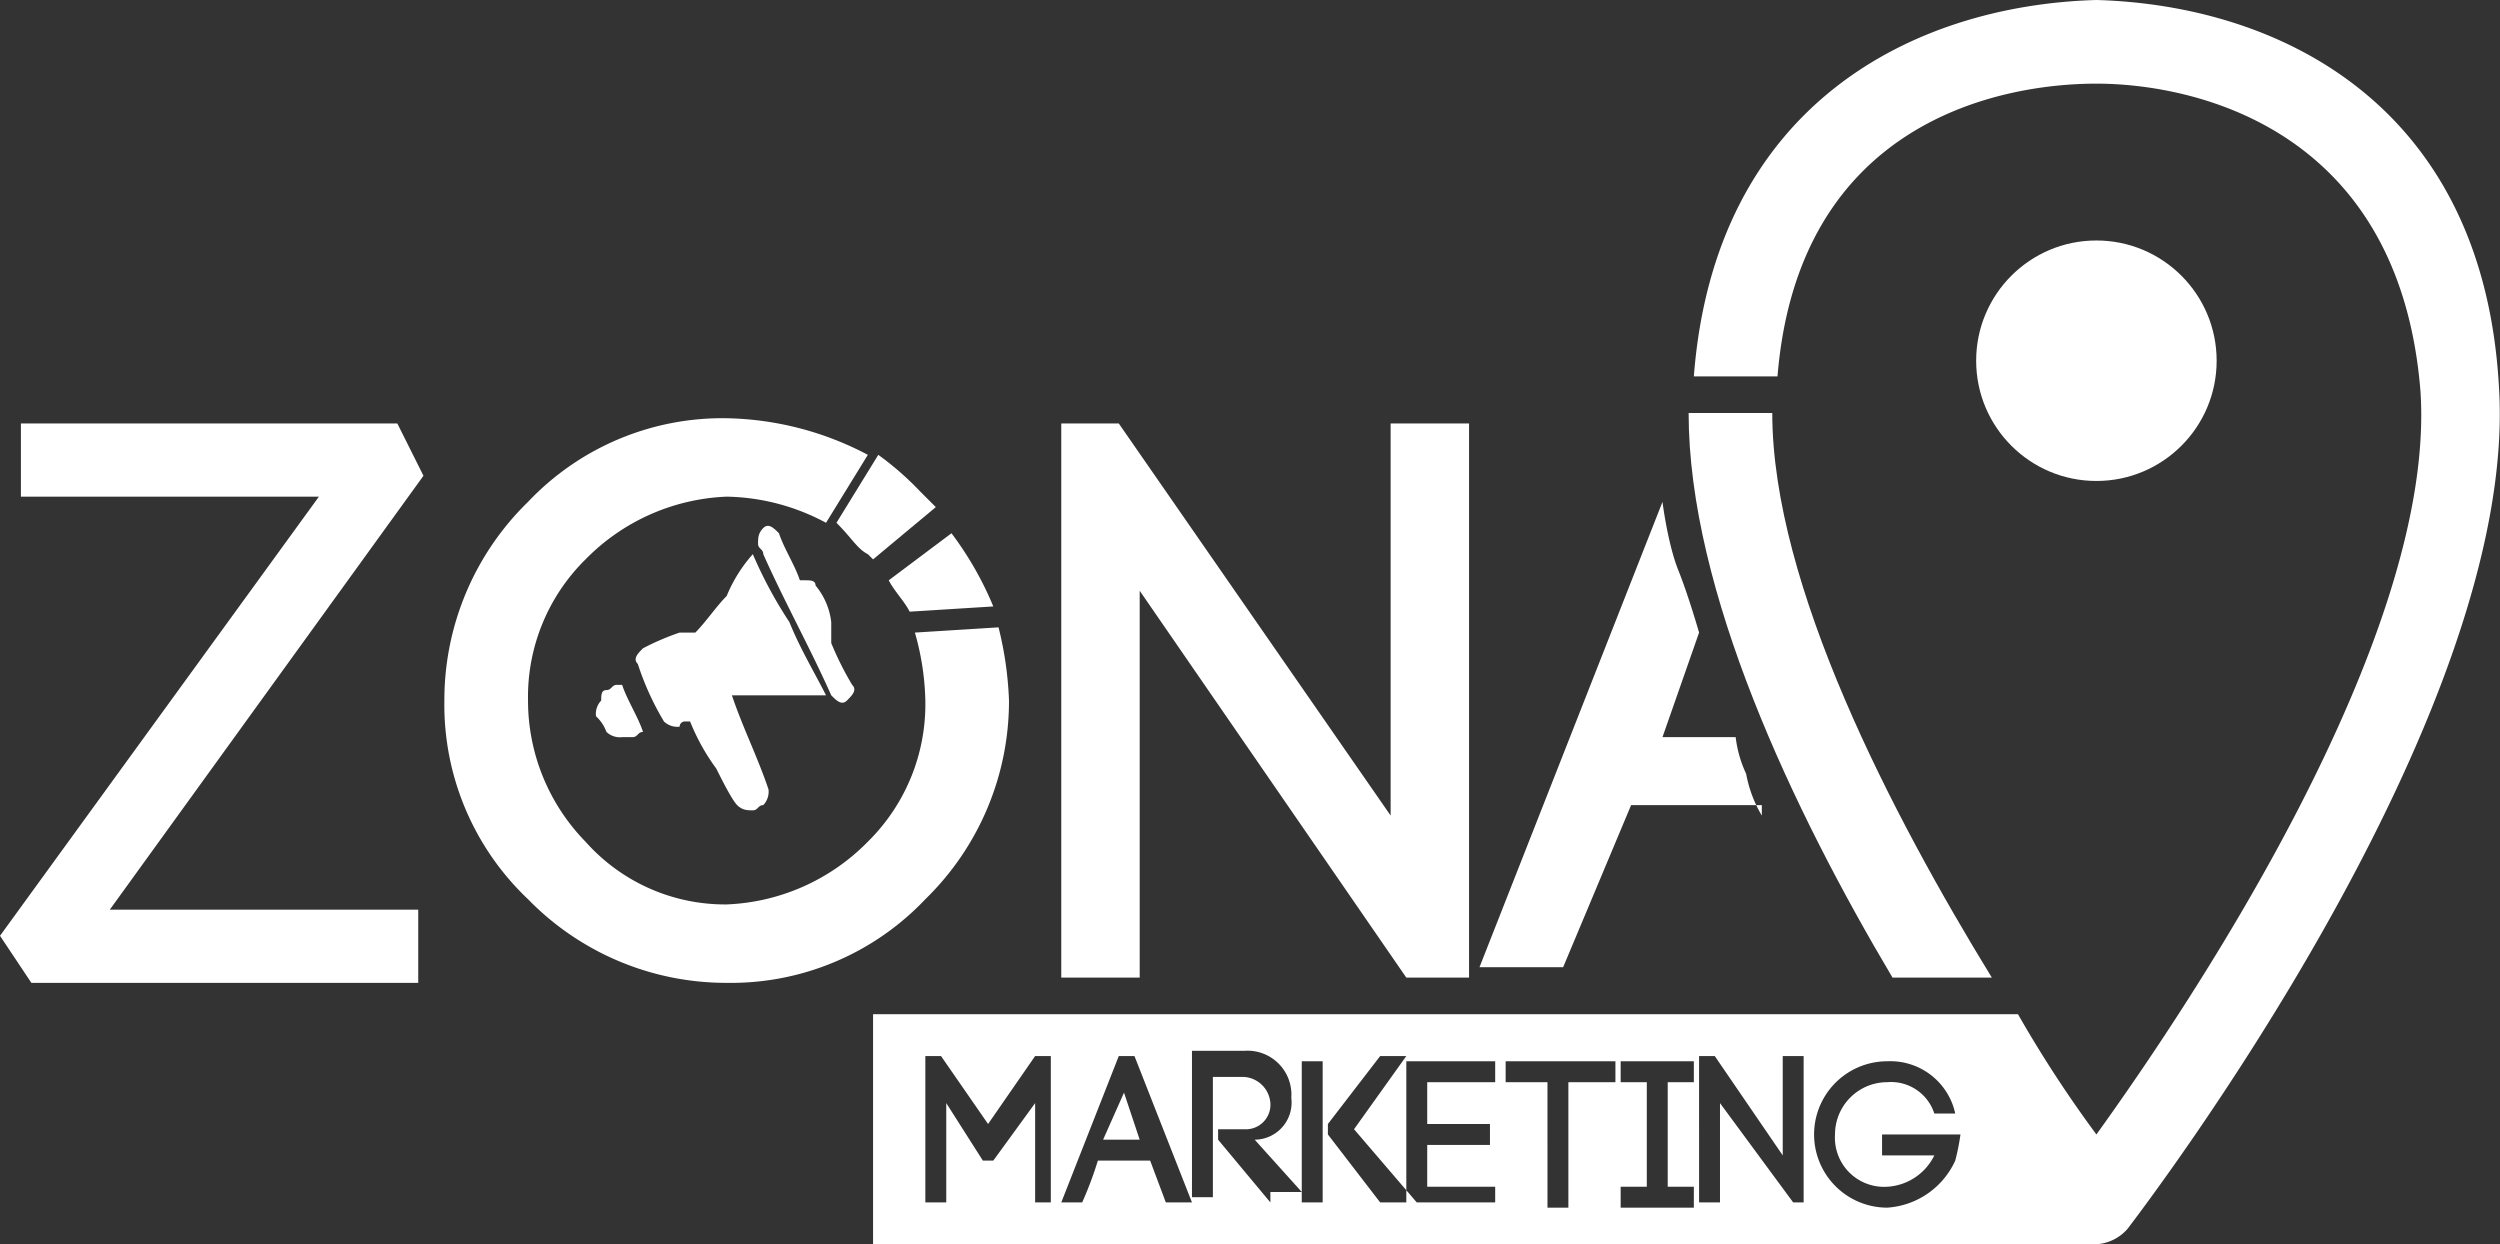 <svg id="Capa_1" data-name="Capa 1" xmlns="http://www.w3.org/2000/svg" viewBox="0 0 47.82 23.8"><rect x="0" y="0" width="47.82" height="23.8" fill="#333333" stroke="none"/><title>logo_zona_marketing</title><path d="M14.4,10.6a8.26,8.26,0,0,0,.7,1.3c.2.5.5,1,.7,1.4H14c.2.6.5,1.2.7,1.8a.37.37,0,0,1-.1.3c-.1,0-.1.1-.2.1s-.2,0-.3-.1-.3-.5-.4-.7a4.05,4.05,0,0,1-.5-.9h-.1a.1.1,0,0,0-.1.1.37.37,0,0,1-.3-.1,5.36,5.36,0,0,1-.5-1.1c-.1-.1,0-.2.1-.3a4.88,4.88,0,0,1,.7-.3h.3c.2-.2.4-.5.6-.7a2.8,2.8,0,0,1,.5-.8Z" style="fill:#fff"/><path d="M15.9,11.9v.4a5.94,5.94,0,0,0,.4.8c.1.1,0,.2-.1.3s-.2,0-.3-.1c-.4-.9-.9-1.8-1.3-2.7,0-.1-.1-.1-.1-.2s0-.2.1-.3.2,0,.3.1c.1.3.3.6.4.9h.1c.1,0,.2,0,.2.1A1.33,1.33,0,0,1,15.9,11.9Z" style="fill:#fff"/><path d="M11.4,13.7a.37.37,0,0,1,.1-.3h0c0-.1,0-.2.1-.2s.1-.1.2-.1h.1c.1.3.3.6.4.9h0c-.1,0-.1.1-.2.1h-.2a.37.37,0,0,1-.3-.1A.77.77,0,0,0,11.4,13.7Z" style="fill:#fff"/><circle cx="40.1" cy="6.9" r="2.3" style="fill:#fff"/><path d="M7.6,8.1l.5,1-6,8.3H8v1.4H.6L0,17.9,6.1,9.5H.4V8.1Z" style="fill:#fff"/><path d="M20.2,8.1h1.2l5.2,7.5V8.1h1.5V18.7H26.9l-5.1-7.4v7.4H20.3V8.1Z" style="fill:#fff"/><path d="M38.1,18.7c-1.9-3.1-4.2-7.5-4.2-10.8H32.3c0,3.4,2,7.6,3.9,10.8Z" style="fill:#fff"/><path d="M33.7,15.6a2.41,2.41,0,0,1-.3-.8,2.26,2.26,0,0,1-.2-.7H31.8l.7-2s-.2-.7-.4-1.2-.3-1.3-.3-1.3l-3.5,8.9h1.6l1.3-3.1h2.5Z" style="fill:#fff"/><path d="M18.2,10.2l-1.2.9c.1.2.3.4.4.6l1.6-.1A6.38,6.38,0,0,0,18.2,10.2Z" style="fill:#fff"/><path d="M16.6,10.6l.1.1,1.2-1-.3-.3a5.72,5.72,0,0,0-.8-.7L16,10C16.3,10.3,16.4,10.5,16.6,10.6Z" style="fill:#fff"/><path d="M17.5,12.1a5.07,5.07,0,0,1,.2,1.3,3.69,3.69,0,0,1-1.1,2.7,4,4,0,0,1-2.7,1.2,3.57,3.57,0,0,1-2.7-1.2,3.86,3.86,0,0,1-1.1-2.7,3.69,3.69,0,0,1,1.1-2.7,4,4,0,0,1,2.7-1.2,4.14,4.14,0,0,1,1.9.5l.8-1.3A6,6,0,0,0,13.9,8a5.12,5.12,0,0,0-3.8,1.6,5.29,5.29,0,0,0-1.6,3.8,5.12,5.12,0,0,0,1.6,3.8,5.29,5.29,0,0,0,3.8,1.6,5.12,5.12,0,0,0,3.8-1.6,5.29,5.29,0,0,0,1.6-3.8,6.75,6.75,0,0,0-.2-1.4Z" style="fill:#fff"/><polygon points="21.1 21.8 21.8 21.8 21.5 20.9 21.1 21.8" style="fill:#fff"/><path d="M47.8,7.4C47.5,2,43.6.1,40.1,0h0c-3.5.1-7.3,2-7.7,7.2H34c.4-4.9,4.3-5.6,6.1-5.6s5.8.8,6.2,5.9c.3,4.7-4.4,11.7-6.2,14.2a23.32,23.32,0,0,1-1.5-2.3H16.7v4.4H40.1a.86.86,0,0,0,.6-.3C41,23.1,48.2,13.7,47.8,7.4ZM20.2,23h-.4V21.1L19,22.2h-.2l-.7-1.1V23h-.4V20.2H18l.9,1.3.9-1.3h.3V23Zm2.1,0-.3-.8H21a6.89,6.89,0,0,1-.3.8h-.4l1.1-2.8h.3L22.8,23Zm2,0-1-1.2v-.2h.5a.47.47,0,0,0,.5-.5.54.54,0,0,0-.5-.5h-.6v2.3h-.4V20.1h1a.84.84,0,0,1,.9.9.71.71,0,0,1-.7.8l.9,1h-.6Zm1,0h-.4V20.3h.4Zm1.1,0-1-1.3v-.2l1-1.3h.5l-1,1.4L27.1,23Zm2.2,0H26.9V20.3h1.7v.4H27.3v.8h1.2v.4H27.3v.8h1.3Zm2.2-2.3H30v2.4h-.4V20.7h-.8v-.4h2.1v.4Zm1.6,0h-.5v2h.5v.4H31v-.4h.5v-2H31v-.4h1.4ZM34.6,23h-.3l-1.4-1.9V23h-.4V20.2h.3l1.3,1.9V20.2h.4V23Zm2.8-.8h0a1.54,1.54,0,0,1-1.3.9,1.4,1.4,0,1,1,0-2.8,1.27,1.27,0,0,1,1.3,1H37a.87.87,0,0,0-.9-.6,1,1,0,0,0-1,1,.94.94,0,0,0,1,1,1.07,1.07,0,0,0,.9-.6H36v-.4h1.5A4.33,4.33,0,0,1,37.4,22.2Z" style="fill:#fff"/></svg>